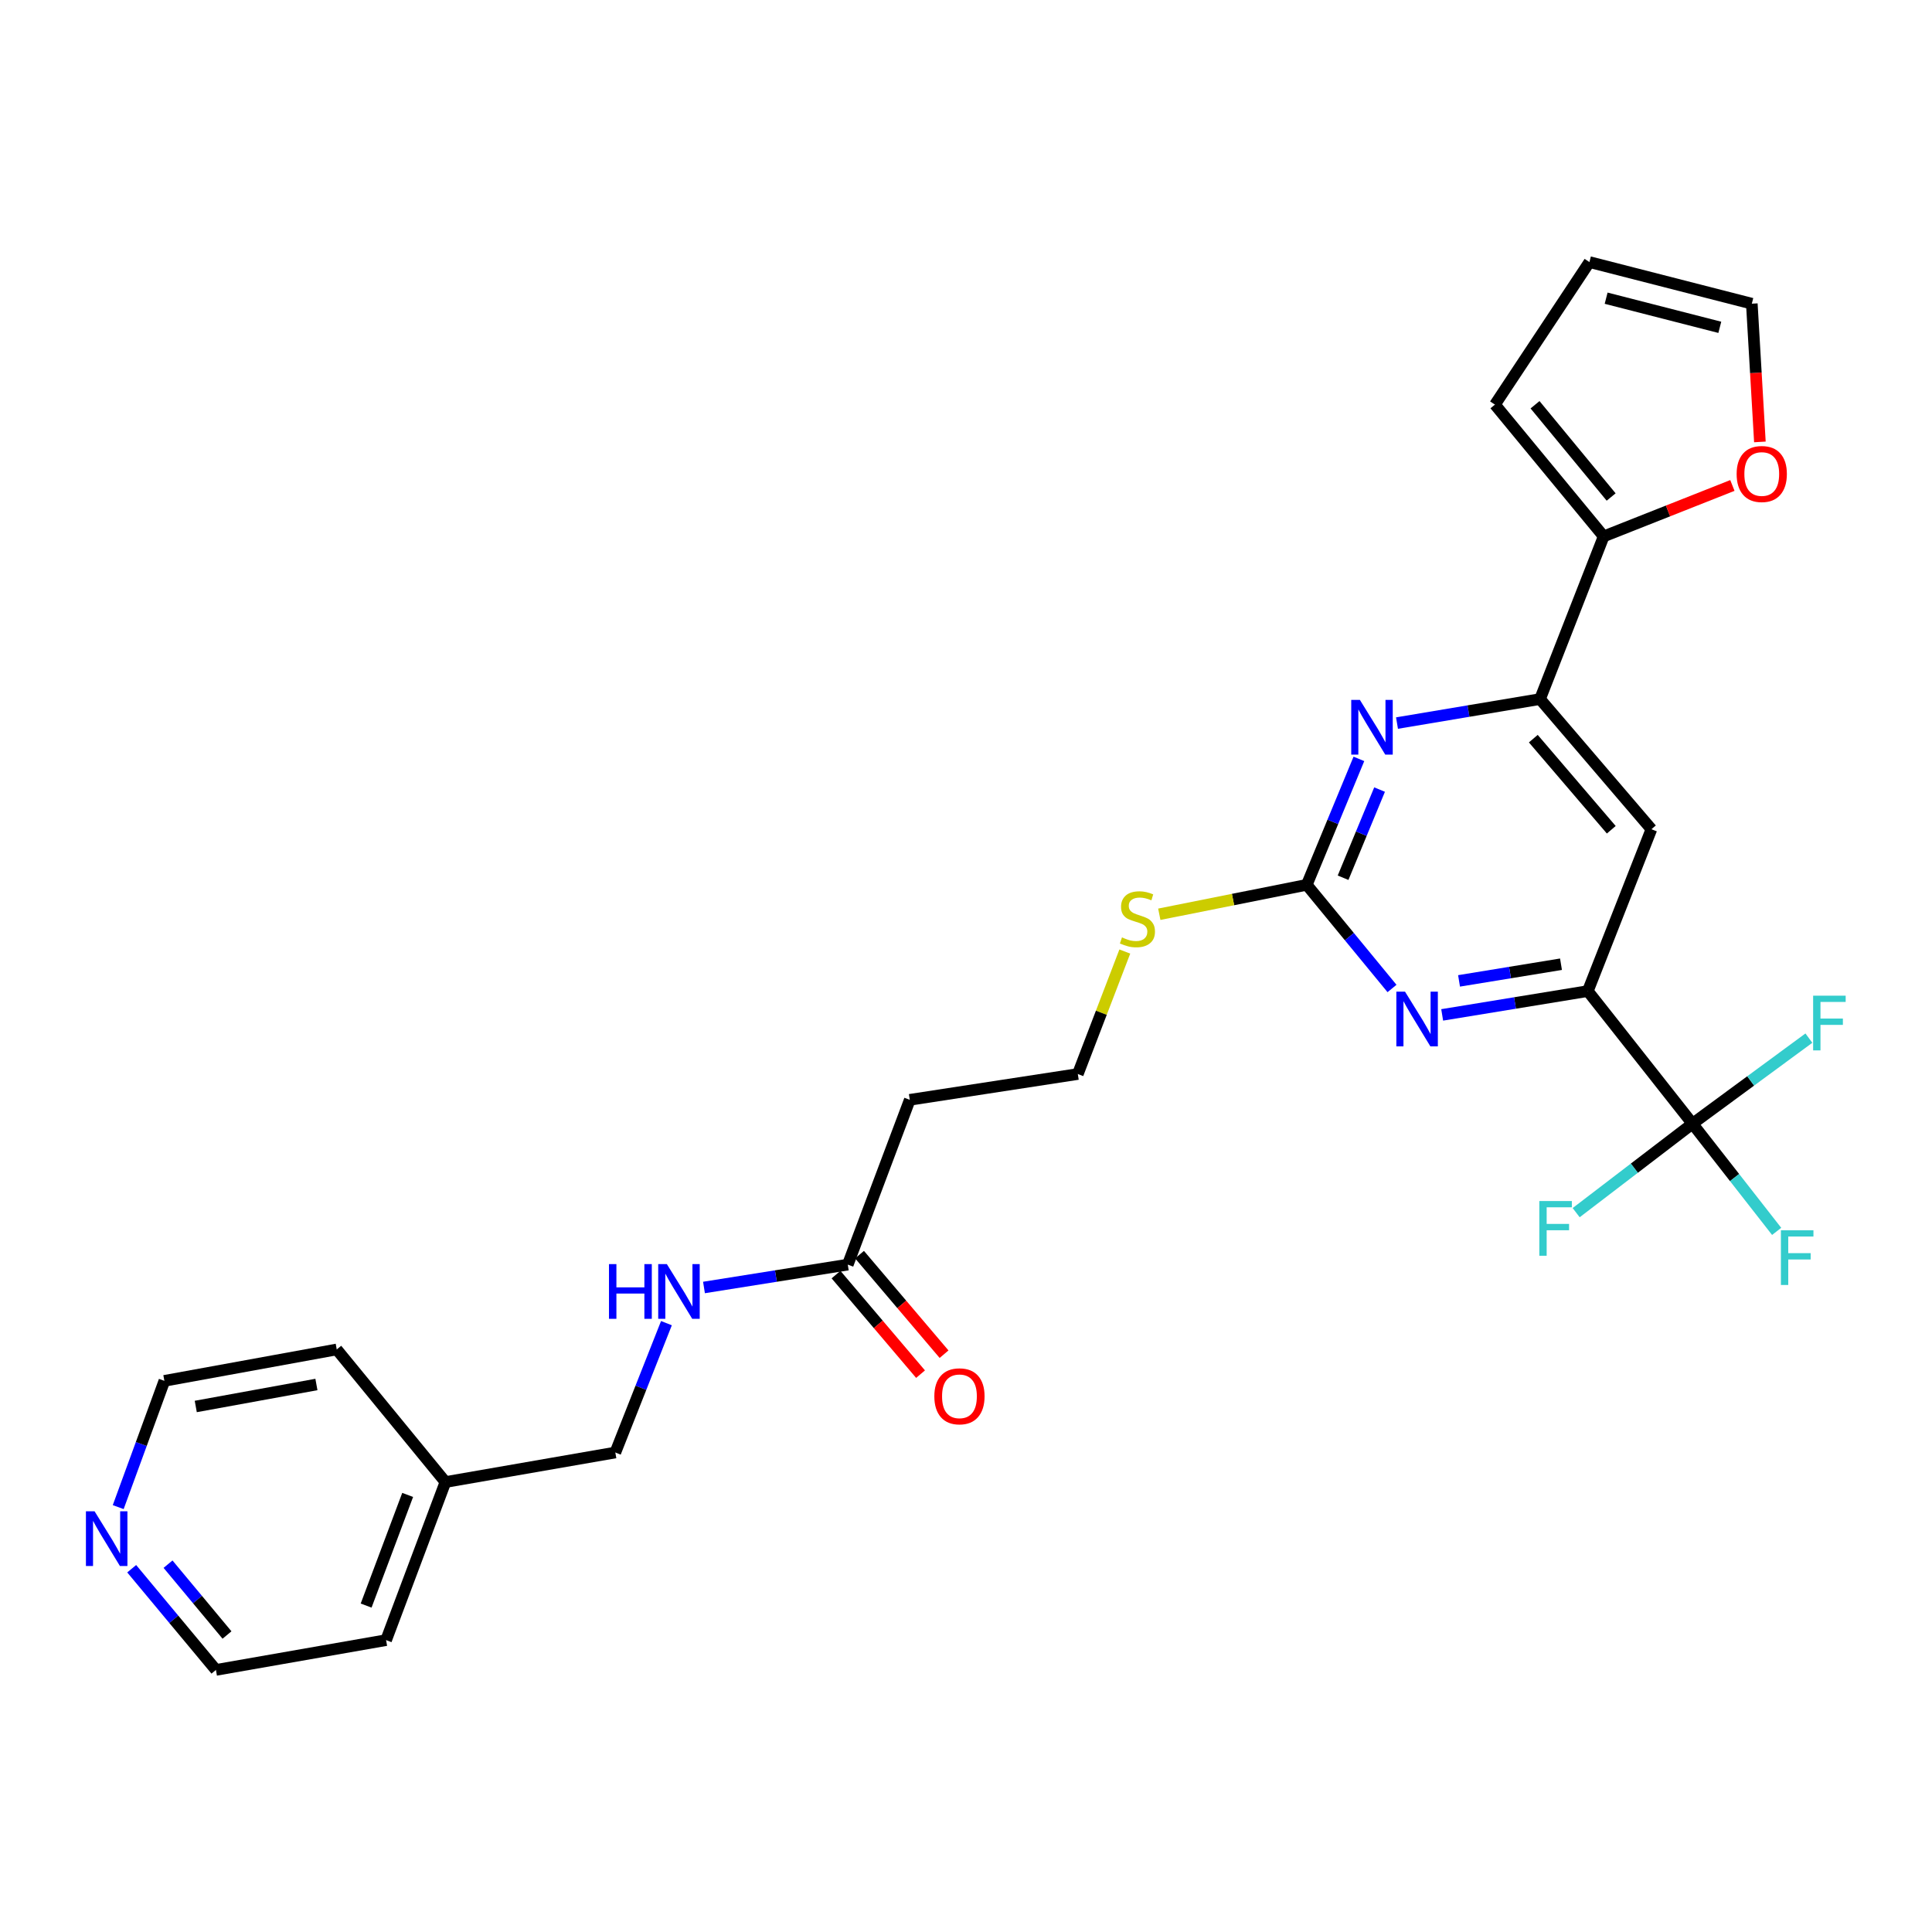 <?xml version='1.0' encoding='iso-8859-1'?>
<svg version='1.1' baseProfile='full'
              xmlns='http://www.w3.org/2000/svg'
                      xmlns:rdkit='http://www.rdkit.org/xml'
                      xmlns:xlink='http://www.w3.org/1999/xlink'
                  xml:space='preserve'
width='1000px' height='1000px' viewBox='0 0 1000 1000'>
<!-- END OF HEADER -->
<rect style='opacity:1.0;fill:#FFFFFF;stroke:none' width='1000' height='1000' x='0' y='0'> </rect>
<path class='bond-1' d='M 876.028,581.632 L 821.852,512.983' style='fill:none;fill-rule:evenodd;stroke:#000000;stroke-width:6px;stroke-linecap:butt;stroke-linejoin:miter;stroke-opacity:1' />
<path class='bond-17' d='M 876.028,581.632 L 845.925,604.652' style='fill:none;fill-rule:evenodd;stroke:#000000;stroke-width:6px;stroke-linecap:butt;stroke-linejoin:miter;stroke-opacity:1' />
<path class='bond-17' d='M 845.925,604.652 L 815.821,627.672' style='fill:none;fill-rule:evenodd;stroke:#33CCCC;stroke-width:6px;stroke-linecap:butt;stroke-linejoin:miter;stroke-opacity:1' />
<path class='bond-18' d='M 876.028,581.632 L 897.811,609.496' style='fill:none;fill-rule:evenodd;stroke:#000000;stroke-width:6px;stroke-linecap:butt;stroke-linejoin:miter;stroke-opacity:1' />
<path class='bond-18' d='M 897.811,609.496 L 919.593,637.361' style='fill:none;fill-rule:evenodd;stroke:#33CCCC;stroke-width:6px;stroke-linecap:butt;stroke-linejoin:miter;stroke-opacity:1' />
<path class='bond-19' d='M 876.028,581.632 L 906.151,559.481' style='fill:none;fill-rule:evenodd;stroke:#000000;stroke-width:6px;stroke-linecap:butt;stroke-linejoin:miter;stroke-opacity:1' />
<path class='bond-19' d='M 906.151,559.481 L 936.275,537.331' style='fill:none;fill-rule:evenodd;stroke:#33CCCC;stroke-width:6px;stroke-linecap:butt;stroke-linejoin:miter;stroke-opacity:1' />
<path class='bond-0' d='M 676.378,457.983 L 698.44,484.809' style='fill:none;fill-rule:evenodd;stroke:#000000;stroke-width:6px;stroke-linecap:butt;stroke-linejoin:miter;stroke-opacity:1' />
<path class='bond-0' d='M 698.44,484.809 L 720.502,511.636' style='fill:none;fill-rule:evenodd;stroke:#0000FF;stroke-width:6px;stroke-linecap:butt;stroke-linejoin:miter;stroke-opacity:1' />
<path class='bond-14' d='M 676.378,457.983 L 638.213,465.602' style='fill:none;fill-rule:evenodd;stroke:#000000;stroke-width:6px;stroke-linecap:butt;stroke-linejoin:miter;stroke-opacity:1' />
<path class='bond-14' d='M 638.213,465.602 L 600.048,473.221' style='fill:none;fill-rule:evenodd;stroke:#CCCC00;stroke-width:6px;stroke-linecap:butt;stroke-linejoin:miter;stroke-opacity:1' />
<path class='bond-27' d='M 676.378,457.983 L 689.871,425.39' style='fill:none;fill-rule:evenodd;stroke:#000000;stroke-width:6px;stroke-linecap:butt;stroke-linejoin:miter;stroke-opacity:1' />
<path class='bond-27' d='M 689.871,425.39 L 703.364,392.797' style='fill:none;fill-rule:evenodd;stroke:#0000FF;stroke-width:6px;stroke-linecap:butt;stroke-linejoin:miter;stroke-opacity:1' />
<path class='bond-27' d='M 695.175,454.311 L 704.62,431.496' style='fill:none;fill-rule:evenodd;stroke:#000000;stroke-width:6px;stroke-linecap:butt;stroke-linejoin:miter;stroke-opacity:1' />
<path class='bond-27' d='M 704.62,431.496 L 714.065,408.681' style='fill:none;fill-rule:evenodd;stroke:#0000FF;stroke-width:6px;stroke-linecap:butt;stroke-linejoin:miter;stroke-opacity:1' />
<path class='bond-2' d='M 821.852,512.983 L 784.16,519.145' style='fill:none;fill-rule:evenodd;stroke:#000000;stroke-width:6px;stroke-linecap:butt;stroke-linejoin:miter;stroke-opacity:1' />
<path class='bond-2' d='M 784.16,519.145 L 746.468,525.307' style='fill:none;fill-rule:evenodd;stroke:#0000FF;stroke-width:6px;stroke-linecap:butt;stroke-linejoin:miter;stroke-opacity:1' />
<path class='bond-2' d='M 807.969,499.078 L 781.584,503.392' style='fill:none;fill-rule:evenodd;stroke:#000000;stroke-width:6px;stroke-linecap:butt;stroke-linejoin:miter;stroke-opacity:1' />
<path class='bond-2' d='M 781.584,503.392 L 755.2,507.705' style='fill:none;fill-rule:evenodd;stroke:#0000FF;stroke-width:6px;stroke-linecap:butt;stroke-linejoin:miter;stroke-opacity:1' />
<path class='bond-5' d='M 821.852,512.983 L 854.771,429.205' style='fill:none;fill-rule:evenodd;stroke:#000000;stroke-width:6px;stroke-linecap:butt;stroke-linejoin:miter;stroke-opacity:1' />
<path class='bond-3' d='M 723.084,374.259 L 760.102,368.051' style='fill:none;fill-rule:evenodd;stroke:#0000FF;stroke-width:6px;stroke-linecap:butt;stroke-linejoin:miter;stroke-opacity:1' />
<path class='bond-3' d='M 760.102,368.051 L 797.119,361.842' style='fill:none;fill-rule:evenodd;stroke:#000000;stroke-width:6px;stroke-linecap:butt;stroke-linejoin:miter;stroke-opacity:1' />
<path class='bond-4' d='M 797.119,361.842 L 854.771,429.205' style='fill:none;fill-rule:evenodd;stroke:#000000;stroke-width:6px;stroke-linecap:butt;stroke-linejoin:miter;stroke-opacity:1' />
<path class='bond-4' d='M 793.639,382.326 L 833.995,429.48' style='fill:none;fill-rule:evenodd;stroke:#000000;stroke-width:6px;stroke-linecap:butt;stroke-linejoin:miter;stroke-opacity:1' />
<path class='bond-6' d='M 797.119,361.842 L 830.055,277.639' style='fill:none;fill-rule:evenodd;stroke:#000000;stroke-width:6px;stroke-linecap:butt;stroke-linejoin:miter;stroke-opacity:1' />
<path class='bond-8' d='M 830.055,277.639 L 863.369,264.457' style='fill:none;fill-rule:evenodd;stroke:#000000;stroke-width:6px;stroke-linecap:butt;stroke-linejoin:miter;stroke-opacity:1' />
<path class='bond-8' d='M 863.369,264.457 L 896.682,251.276' style='fill:none;fill-rule:evenodd;stroke:#FF0000;stroke-width:6px;stroke-linecap:butt;stroke-linejoin:miter;stroke-opacity:1' />
<path class='bond-10' d='M 830.055,277.639 L 773.778,209.425' style='fill:none;fill-rule:evenodd;stroke:#000000;stroke-width:6px;stroke-linecap:butt;stroke-linejoin:miter;stroke-opacity:1' />
<path class='bond-10' d='M 833.927,257.248 L 794.532,209.498' style='fill:none;fill-rule:evenodd;stroke:#000000;stroke-width:6px;stroke-linecap:butt;stroke-linejoin:miter;stroke-opacity:1' />
<path class='bond-7' d='M 438.808,654.564 L 470.902,569.261' style='fill:none;fill-rule:evenodd;stroke:#000000;stroke-width:6px;stroke-linecap:butt;stroke-linejoin:miter;stroke-opacity:1' />
<path class='bond-9' d='M 438.808,654.564 L 401.595,660.482' style='fill:none;fill-rule:evenodd;stroke:#000000;stroke-width:6px;stroke-linecap:butt;stroke-linejoin:miter;stroke-opacity:1' />
<path class='bond-9' d='M 401.595,660.482 L 364.382,666.4' style='fill:none;fill-rule:evenodd;stroke:#0000FF;stroke-width:6px;stroke-linecap:butt;stroke-linejoin:miter;stroke-opacity:1' />
<path class='bond-16' d='M 432.724,659.729 L 454.599,685.494' style='fill:none;fill-rule:evenodd;stroke:#000000;stroke-width:6px;stroke-linecap:butt;stroke-linejoin:miter;stroke-opacity:1' />
<path class='bond-16' d='M 454.599,685.494 L 476.473,711.258' style='fill:none;fill-rule:evenodd;stroke:#FF0000;stroke-width:6px;stroke-linecap:butt;stroke-linejoin:miter;stroke-opacity:1' />
<path class='bond-16' d='M 444.893,649.398 L 466.767,675.162' style='fill:none;fill-rule:evenodd;stroke:#000000;stroke-width:6px;stroke-linecap:butt;stroke-linejoin:miter;stroke-opacity:1' />
<path class='bond-16' d='M 466.767,675.162 L 488.642,700.926' style='fill:none;fill-rule:evenodd;stroke:#FF0000;stroke-width:6px;stroke-linecap:butt;stroke-linejoin:miter;stroke-opacity:1' />
<path class='bond-12' d='M 910.917,228.736 L 908.828,192.963' style='fill:none;fill-rule:evenodd;stroke:#FF0000;stroke-width:6px;stroke-linecap:butt;stroke-linejoin:miter;stroke-opacity:1' />
<path class='bond-12' d='M 908.828,192.963 L 906.738,157.191' style='fill:none;fill-rule:evenodd;stroke:#000000;stroke-width:6px;stroke-linecap:butt;stroke-linejoin:miter;stroke-opacity:1' />
<path class='bond-21' d='M 344.949,684.861 L 331.721,718.337' style='fill:none;fill-rule:evenodd;stroke:#0000FF;stroke-width:6px;stroke-linecap:butt;stroke-linejoin:miter;stroke-opacity:1' />
<path class='bond-21' d='M 331.721,718.337 L 318.494,751.812' style='fill:none;fill-rule:evenodd;stroke:#000000;stroke-width:6px;stroke-linecap:butt;stroke-linejoin:miter;stroke-opacity:1' />
<path class='bond-15' d='M 773.778,209.425 L 822.686,135.65' style='fill:none;fill-rule:evenodd;stroke:#000000;stroke-width:6px;stroke-linecap:butt;stroke-linejoin:miter;stroke-opacity:1' />
<path class='bond-11' d='M 470.902,569.261 L 557.882,555.914' style='fill:none;fill-rule:evenodd;stroke:#000000;stroke-width:6px;stroke-linecap:butt;stroke-linejoin:miter;stroke-opacity:1' />
<path class='bond-28' d='M 906.738,157.191 L 822.686,135.65' style='fill:none;fill-rule:evenodd;stroke:#000000;stroke-width:6px;stroke-linecap:butt;stroke-linejoin:miter;stroke-opacity:1' />
<path class='bond-28' d='M 890.168,169.423 L 831.331,154.344' style='fill:none;fill-rule:evenodd;stroke:#000000;stroke-width:6px;stroke-linecap:butt;stroke-linejoin:miter;stroke-opacity:1' />
<path class='bond-13' d='M 68.165,811.968 L 89.966,838.159' style='fill:none;fill-rule:evenodd;stroke:#0000FF;stroke-width:6px;stroke-linecap:butt;stroke-linejoin:miter;stroke-opacity:1' />
<path class='bond-13' d='M 89.966,838.159 L 111.767,864.35' style='fill:none;fill-rule:evenodd;stroke:#000000;stroke-width:6px;stroke-linecap:butt;stroke-linejoin:miter;stroke-opacity:1' />
<path class='bond-13' d='M 86.974,809.613 L 102.234,827.946' style='fill:none;fill-rule:evenodd;stroke:#0000FF;stroke-width:6px;stroke-linecap:butt;stroke-linejoin:miter;stroke-opacity:1' />
<path class='bond-13' d='M 102.234,827.946 L 117.495,846.28' style='fill:none;fill-rule:evenodd;stroke:#000000;stroke-width:6px;stroke-linecap:butt;stroke-linejoin:miter;stroke-opacity:1' />
<path class='bond-29' d='M 61.187,780.076 L 73.135,747.401' style='fill:none;fill-rule:evenodd;stroke:#0000FF;stroke-width:6px;stroke-linecap:butt;stroke-linejoin:miter;stroke-opacity:1' />
<path class='bond-29' d='M 73.135,747.401 L 85.083,714.726' style='fill:none;fill-rule:evenodd;stroke:#000000;stroke-width:6px;stroke-linecap:butt;stroke-linejoin:miter;stroke-opacity:1' />
<path class='bond-20' d='M 582.2,492.513 L 570.041,524.214' style='fill:none;fill-rule:evenodd;stroke:#CCCC00;stroke-width:6px;stroke-linecap:butt;stroke-linejoin:miter;stroke-opacity:1' />
<path class='bond-20' d='M 570.041,524.214 L 557.882,555.914' style='fill:none;fill-rule:evenodd;stroke:#000000;stroke-width:6px;stroke-linecap:butt;stroke-linejoin:miter;stroke-opacity:1' />
<path class='bond-22' d='M 318.494,751.812 L 230.557,767.101' style='fill:none;fill-rule:evenodd;stroke:#000000;stroke-width:6px;stroke-linecap:butt;stroke-linejoin:miter;stroke-opacity:1' />
<path class='bond-25' d='M 230.557,767.101 L 174.297,698.47' style='fill:none;fill-rule:evenodd;stroke:#000000;stroke-width:6px;stroke-linecap:butt;stroke-linejoin:miter;stroke-opacity:1' />
<path class='bond-26' d='M 230.557,767.101 L 199.846,848.928' style='fill:none;fill-rule:evenodd;stroke:#000000;stroke-width:6px;stroke-linecap:butt;stroke-linejoin:miter;stroke-opacity:1' />
<path class='bond-26' d='M 211.005,773.766 L 189.508,831.045' style='fill:none;fill-rule:evenodd;stroke:#000000;stroke-width:6px;stroke-linecap:butt;stroke-linejoin:miter;stroke-opacity:1' />
<path class='bond-23' d='M 85.083,714.726 L 174.297,698.47' style='fill:none;fill-rule:evenodd;stroke:#000000;stroke-width:6px;stroke-linecap:butt;stroke-linejoin:miter;stroke-opacity:1' />
<path class='bond-23' d='M 101.326,727.991 L 163.776,716.613' style='fill:none;fill-rule:evenodd;stroke:#000000;stroke-width:6px;stroke-linecap:butt;stroke-linejoin:miter;stroke-opacity:1' />
<path class='bond-24' d='M 111.767,864.35 L 199.846,848.928' style='fill:none;fill-rule:evenodd;stroke:#000000;stroke-width:6px;stroke-linecap:butt;stroke-linejoin:miter;stroke-opacity:1' />
<path  class='atom-3' d='M 727.229 513.269
L 736.509 528.269
Q 737.429 529.749, 738.909 532.429
Q 740.389 535.109, 740.469 535.269
L 740.469 513.269
L 744.229 513.269
L 744.229 541.589
L 740.349 541.589
L 730.389 525.189
Q 729.229 523.269, 727.989 521.069
Q 726.789 518.869, 726.429 518.189
L 726.429 541.589
L 722.749 541.589
L 722.749 513.269
L 727.229 513.269
' fill='#0000FF'/>
<path  class='atom-4' d='M 703.88 362.271
L 713.16 377.271
Q 714.08 378.751, 715.56 381.431
Q 717.04 384.111, 717.12 384.271
L 717.12 362.271
L 720.88 362.271
L 720.88 390.591
L 717 390.591
L 707.04 374.191
Q 705.88 372.271, 704.64 370.071
Q 703.44 367.871, 703.08 367.191
L 703.08 390.591
L 699.4 390.591
L 699.4 362.271
L 703.88 362.271
' fill='#0000FF'/>
<path  class='atom-9' d='M 898.882 245.341
Q 898.882 238.541, 902.242 234.741
Q 905.602 230.941, 911.882 230.941
Q 918.162 230.941, 921.522 234.741
Q 924.882 238.541, 924.882 245.341
Q 924.882 252.221, 921.482 256.141
Q 918.082 260.021, 911.882 260.021
Q 905.642 260.021, 902.242 256.141
Q 898.882 252.261, 898.882 245.341
M 911.882 256.821
Q 916.202 256.821, 918.522 253.941
Q 920.882 251.021, 920.882 245.341
Q 920.882 239.781, 918.522 236.981
Q 916.202 234.141, 911.882 234.141
Q 907.562 234.141, 905.202 236.941
Q 902.882 239.741, 902.882 245.341
Q 902.882 251.061, 905.202 253.941
Q 907.562 256.821, 911.882 256.821
' fill='#FF0000'/>
<path  class='atom-10' d='M 315.21 654.3
L 319.05 654.3
L 319.05 666.34
L 333.53 666.34
L 333.53 654.3
L 337.37 654.3
L 337.37 682.62
L 333.53 682.62
L 333.53 669.54
L 319.05 669.54
L 319.05 682.62
L 315.21 682.62
L 315.21 654.3
' fill='#0000FF'/>
<path  class='atom-10' d='M 345.17 654.3
L 354.45 669.3
Q 355.37 670.78, 356.85 673.46
Q 358.33 676.14, 358.41 676.3
L 358.41 654.3
L 362.17 654.3
L 362.17 682.62
L 358.29 682.62
L 348.33 666.22
Q 347.17 664.3, 345.93 662.1
Q 344.73 659.9, 344.37 659.22
L 344.37 682.62
L 340.69 682.62
L 340.69 654.3
L 345.17 654.3
' fill='#0000FF'/>
<path  class='atom-14' d='M 48.955 782.25
L 58.235 797.25
Q 59.155 798.73, 60.635 801.41
Q 62.115 804.09, 62.195 804.25
L 62.195 782.25
L 65.955 782.25
L 65.955 810.57
L 62.075 810.57
L 52.115 794.17
Q 50.955 792.25, 49.715 790.05
Q 48.515 787.85, 48.155 787.17
L 48.155 810.57
L 44.475 810.57
L 44.475 782.25
L 48.955 782.25
' fill='#0000FF'/>
<path  class='atom-15' d='M 580.734 485.199
Q 581.054 485.319, 582.374 485.879
Q 583.694 486.439, 585.134 486.799
Q 586.614 487.119, 588.054 487.119
Q 590.734 487.119, 592.294 485.839
Q 593.854 484.519, 593.854 482.239
Q 593.854 480.679, 593.054 479.719
Q 592.294 478.759, 591.094 478.239
Q 589.894 477.719, 587.894 477.119
Q 585.374 476.359, 583.854 475.639
Q 582.374 474.919, 581.294 473.399
Q 580.254 471.879, 580.254 469.319
Q 580.254 465.759, 582.654 463.559
Q 585.094 461.359, 589.894 461.359
Q 593.174 461.359, 596.894 462.919
L 595.974 465.999
Q 592.574 464.599, 590.014 464.599
Q 587.254 464.599, 585.734 465.759
Q 584.214 466.879, 584.254 468.839
Q 584.254 470.359, 585.014 471.279
Q 585.814 472.199, 586.934 472.719
Q 588.094 473.239, 590.014 473.839
Q 592.574 474.639, 594.094 475.439
Q 595.614 476.239, 596.694 477.879
Q 597.814 479.479, 597.814 482.239
Q 597.814 486.159, 595.174 488.279
Q 592.574 490.359, 588.214 490.359
Q 585.694 490.359, 583.774 489.799
Q 581.894 489.279, 579.654 488.359
L 580.734 485.199
' fill='#CCCC00'/>
<path  class='atom-17' d='M 483.611 722.725
Q 483.611 715.925, 486.971 712.125
Q 490.331 708.325, 496.611 708.325
Q 502.891 708.325, 506.251 712.125
Q 509.611 715.925, 509.611 722.725
Q 509.611 729.605, 506.211 733.525
Q 502.811 737.405, 496.611 737.405
Q 490.371 737.405, 486.971 733.525
Q 483.611 729.645, 483.611 722.725
M 496.611 734.205
Q 500.931 734.205, 503.251 731.325
Q 505.611 728.405, 505.611 722.725
Q 505.611 717.165, 503.251 714.365
Q 500.931 711.525, 496.611 711.525
Q 492.291 711.525, 489.931 714.325
Q 487.611 717.125, 487.611 722.725
Q 487.611 728.445, 489.931 731.325
Q 492.291 734.205, 496.611 734.205
' fill='#FF0000'/>
<path  class='atom-18' d='M 796.751 621.656
L 813.591 621.656
L 813.591 624.896
L 800.551 624.896
L 800.551 633.496
L 812.151 633.496
L 812.151 636.776
L 800.551 636.776
L 800.551 649.976
L 796.751 649.976
L 796.751 621.656
' fill='#33CCCC'/>
<path  class='atom-19' d='M 921.793 636.786
L 938.633 636.786
L 938.633 640.026
L 925.593 640.026
L 925.593 648.626
L 937.193 648.626
L 937.193 651.906
L 925.593 651.906
L 925.593 665.106
L 921.793 665.106
L 921.793 636.786
' fill='#33CCCC'/>
<path  class='atom-20' d='M 938.474 515.362
L 955.314 515.362
L 955.314 518.602
L 942.274 518.602
L 942.274 527.202
L 953.874 527.202
L 953.874 530.482
L 942.274 530.482
L 942.274 543.682
L 938.474 543.682
L 938.474 515.362
' fill='#33CCCC'/>
</svg>
